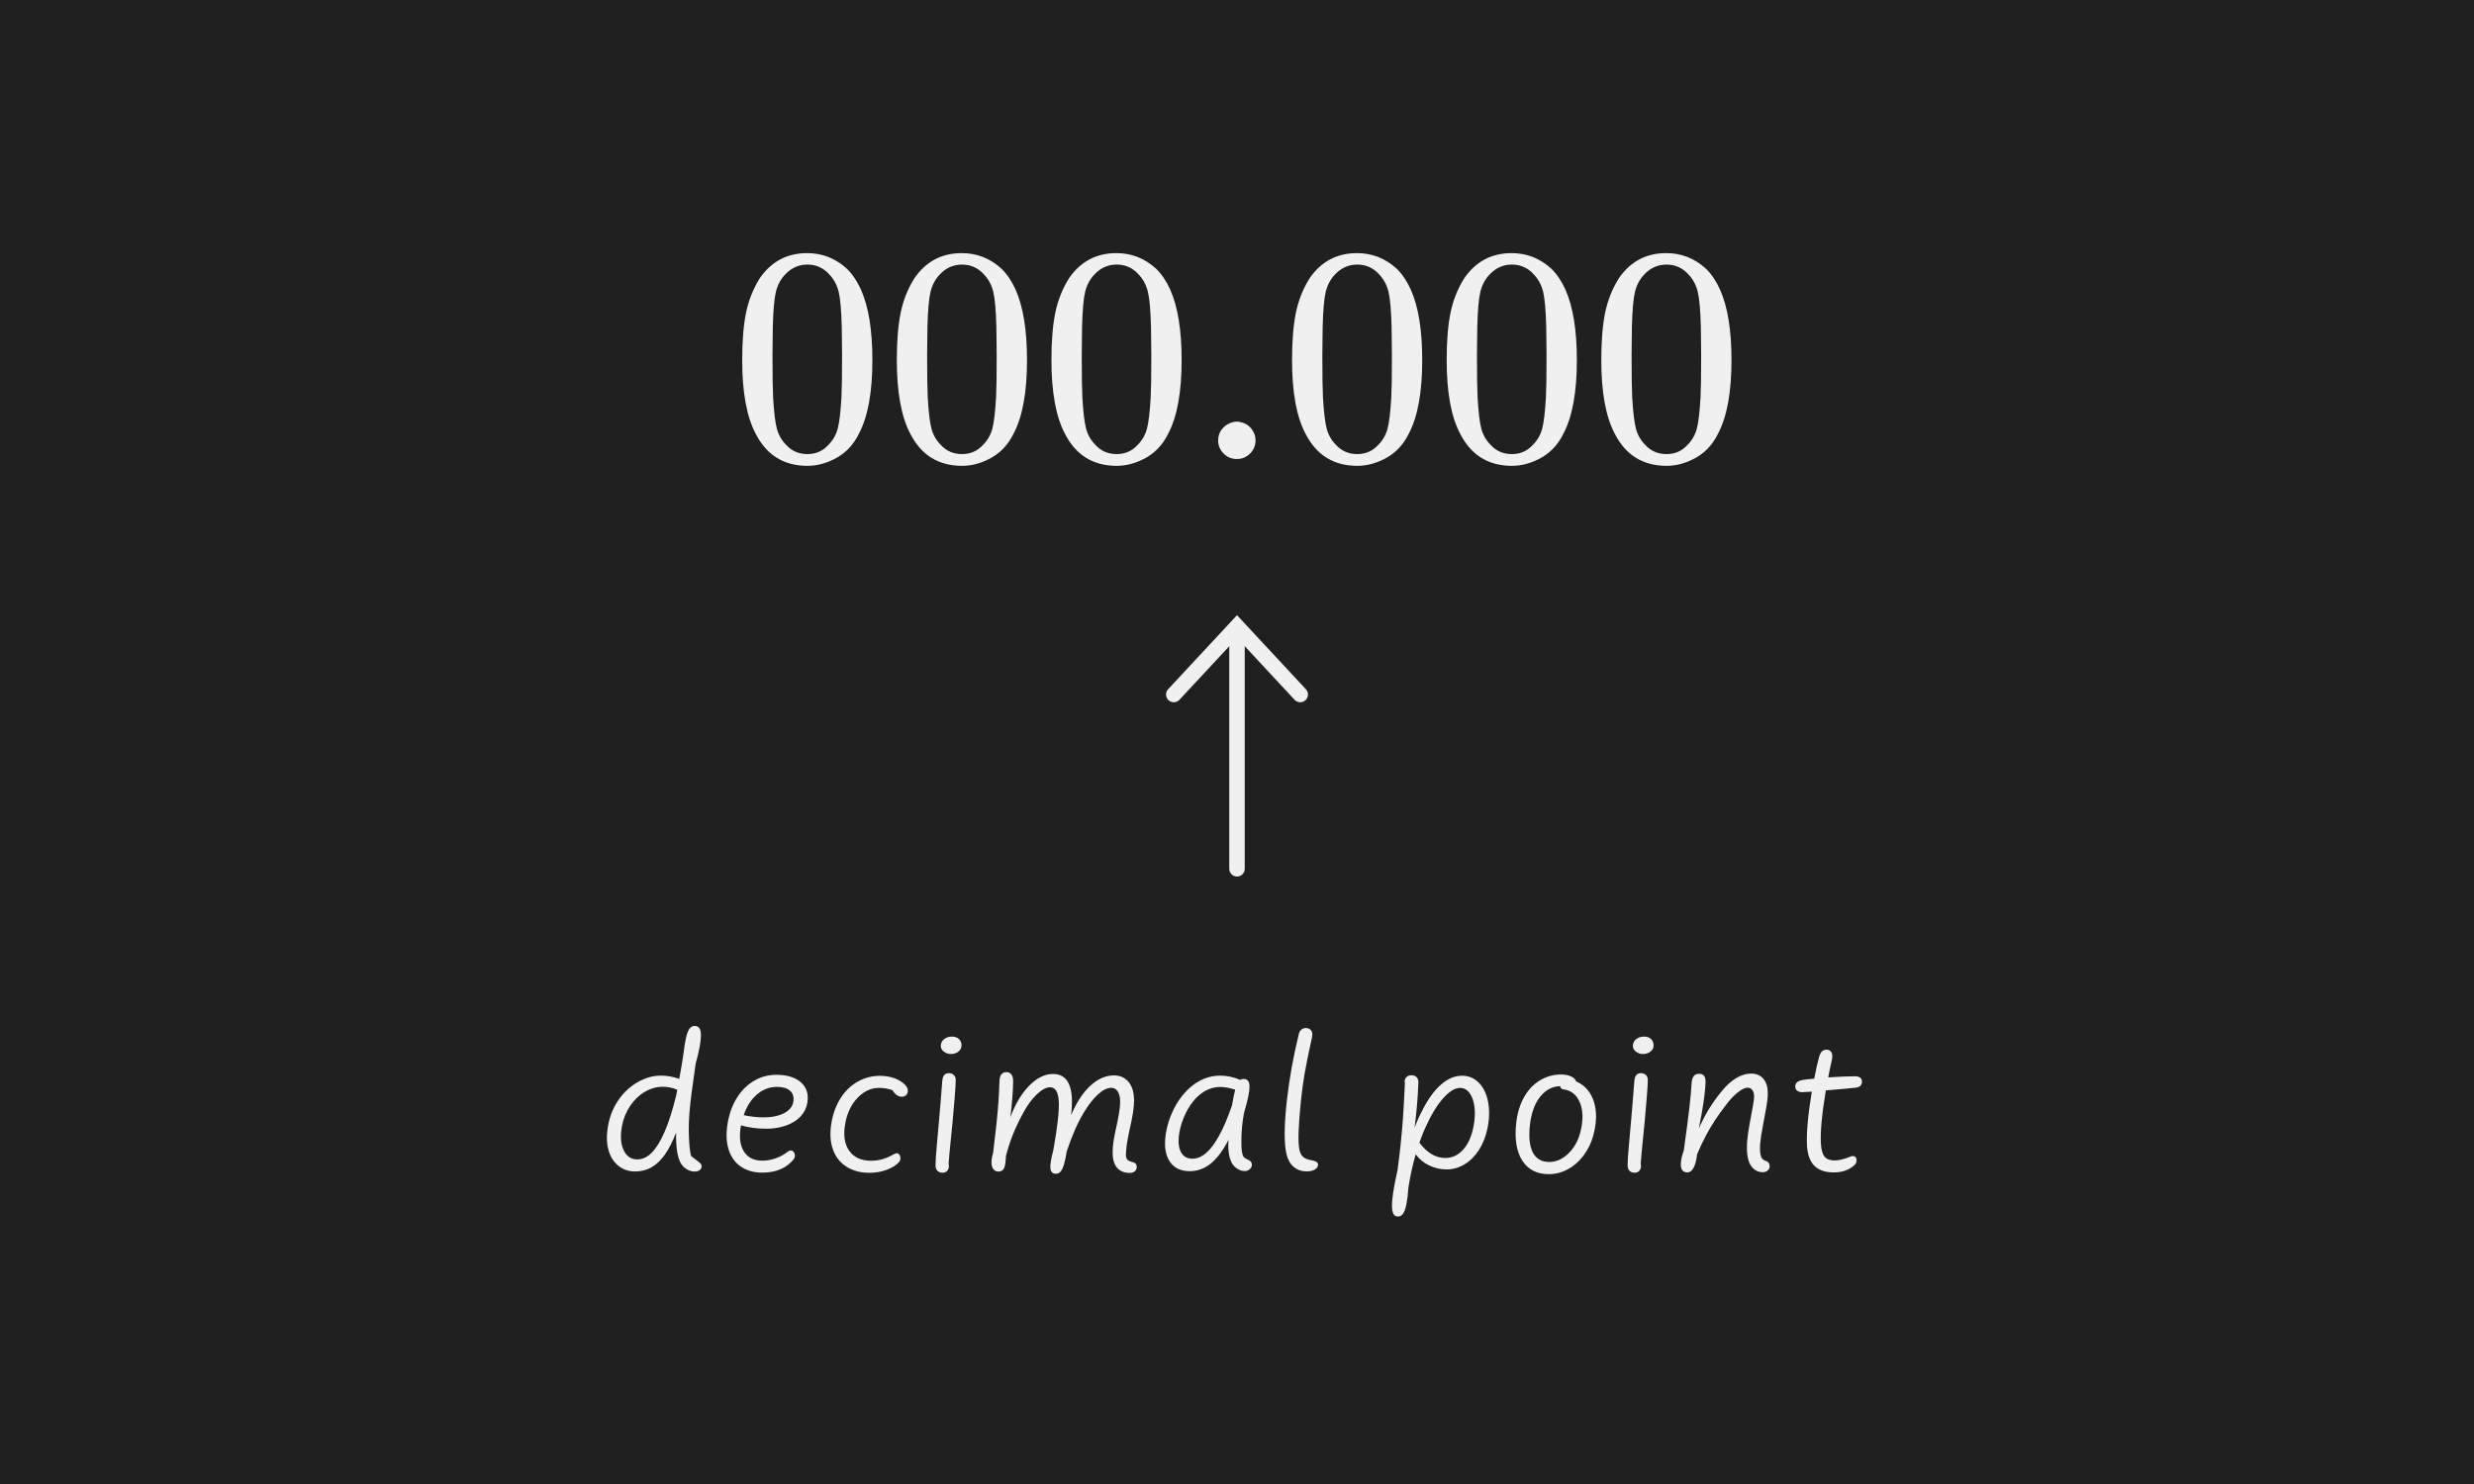 <?xml version="1.0" encoding="UTF-8"?><svg id="uuid-7c8cf256-9a63-4468-8639-2964bc61e9cf" xmlns="http://www.w3.org/2000/svg" width="240" height="144" viewBox="0 0 240 144"><defs><style>.uuid-b8550cef-806a-40d9-95c2-d4700d356723{fill:none;stroke:#f0f0f0;stroke-linecap:round;stroke-miterlimit:10;stroke-width:1.5px;}.uuid-fce932b7-99b3-4a4b-8996-246bae43e606{fill:#f0f0f0;}.uuid-65d7ce17-c562-4f60-9aba-11e8a1e72411{fill:#202020;}</style></defs><rect class="uuid-65d7ce17-c562-4f60-9aba-11e8a1e72411" width="240" height="144"/><g><path class="uuid-fce932b7-99b3-4a4b-8996-246bae43e606" d="m73.709,26.992c1.121-1.62,2.65-2.431,4.59-2.431,1.461,0,2.74.501,3.84,1.5.541.521,1,1.2,1.381,2.04.74,1.661,1.109,3.94,1.109,6.841,0,3.1-.43,5.47-1.289,7.109-.561,1.16-1.381,2-2.461,2.521-.84.42-1.689.63-2.549.63-2.301,0-3.98-1.05-5.041-3.15-.859-1.64-1.289-4.01-1.289-7.109,0-1.86.125-3.396.375-4.605s.693-2.325,1.334-3.345Zm6.75-.36c-.58-.64-1.289-.96-2.129-.96s-1.561.32-2.16.96c-.441.461-.74,1.021-.9,1.68-.16.66-.26,1.801-.301,3.421,0,.119-.004.51-.014,1.17-.012.659-.016,1.21-.016,1.649,0,1.92.02,3.261.061,4.021.08,1.399.199,2.405.359,3.015.16.61.461,1.136.9,1.575.539.6,1.23.899,2.07.899.82,0,1.5-.3,2.039-.899.439-.439.74-.965.9-1.575.16-.609.279-1.615.359-3.015.041-.76.061-2.101.061-4.021,0-.439-.006-.99-.016-1.649-.01-.66-.014-1.051-.014-1.17-.041-1.62-.141-2.761-.301-3.421-.16-.659-.461-1.219-.9-1.68Z"/><path class="uuid-fce932b7-99b3-4a4b-8996-246bae43e606" d="m88.709,26.992c1.121-1.62,2.65-2.431,4.59-2.431,1.461,0,2.74.501,3.84,1.5.541.521,1,1.2,1.381,2.04.74,1.661,1.109,3.94,1.109,6.841,0,3.1-.43,5.47-1.289,7.109-.561,1.16-1.381,2-2.461,2.521-.84.42-1.689.63-2.549.63-2.301,0-3.98-1.05-5.041-3.15-.859-1.64-1.289-4.01-1.289-7.109,0-1.86.125-3.396.375-4.605s.693-2.325,1.334-3.345Zm6.75-.36c-.58-.64-1.289-.96-2.129-.96s-1.561.32-2.16.96c-.441.461-.74,1.021-.9,1.68-.16.66-.26,1.801-.301,3.421,0,.119-.004.51-.014,1.17-.012.659-.016,1.21-.016,1.649,0,1.92.02,3.261.061,4.021.08,1.399.199,2.405.359,3.015.16.61.461,1.136.9,1.575.539.6,1.23.899,2.07.899.82,0,1.5-.3,2.039-.899.439-.439.74-.965.9-1.575.16-.609.279-1.615.359-3.015.041-.76.061-2.101.061-4.021,0-.439-.006-.99-.016-1.649-.01-.66-.014-1.051-.014-1.17-.041-1.62-.141-2.761-.301-3.421-.16-.659-.461-1.219-.9-1.68Z"/><path class="uuid-fce932b7-99b3-4a4b-8996-246bae43e606" d="m103.709,26.992c1.121-1.62,2.65-2.431,4.59-2.431,1.461,0,2.74.501,3.84,1.5.541.521,1,1.2,1.381,2.04.74,1.661,1.109,3.94,1.109,6.841,0,3.1-.43,5.47-1.289,7.109-.561,1.16-1.381,2-2.461,2.521-.84.42-1.689.63-2.549.63-2.301,0-3.98-1.05-5.041-3.15-.859-1.64-1.289-4.01-1.289-7.109,0-1.86.125-3.396.375-4.605s.693-2.325,1.334-3.345Zm6.75-.36c-.58-.64-1.289-.96-2.129-.96s-1.561.32-2.16.96c-.441.461-.74,1.021-.9,1.68-.16.66-.26,1.801-.301,3.421,0,.119-.004.51-.014,1.17-.012.659-.016,1.21-.016,1.649,0,1.92.02,3.261.061,4.021.08,1.399.199,2.405.359,3.015.16.61.461,1.136.9,1.575.539.6,1.23.899,2.07.899.82,0,1.5-.3,2.039-.899.439-.439.74-.965.9-1.575.16-.609.279-1.615.359-3.015.041-.76.061-2.101.061-4.021,0-.439-.006-.99-.016-1.649-.01-.66-.014-1.051-.014-1.17-.041-1.62-.141-2.761-.301-3.421-.16-.659-.461-1.219-.9-1.68Z"/><path class="uuid-fce932b7-99b3-4a4b-8996-246bae43e606" d="m120,44.542c-.521,0-.955-.18-1.305-.54-.352-.36-.525-.78-.525-1.26,0-.439.135-.82.404-1.141.27-.319.605-.529,1.006-.63.26-.079.529-.079.809,0,.4.08.736.29,1.006.63.27.341.404.711.404,1.11,0,.521-.18.955-.539,1.305-.359.351-.779.525-1.26.525Z"/><path class="uuid-fce932b7-99b3-4a4b-8996-246bae43e606" d="m127.049,26.992c1.121-1.62,2.65-2.431,4.59-2.431,1.461,0,2.74.501,3.84,1.5.541.521,1,1.2,1.381,2.04.74,1.661,1.109,3.94,1.109,6.841,0,3.1-.43,5.47-1.289,7.109-.561,1.16-1.381,2-2.461,2.521-.84.42-1.689.63-2.549.63-2.301,0-3.98-1.05-5.041-3.15-.859-1.64-1.289-4.01-1.289-7.109,0-1.86.125-3.396.375-4.605s.693-2.325,1.334-3.345Zm6.75-.36c-.58-.64-1.289-.96-2.129-.96s-1.561.32-2.16.96c-.441.461-.74,1.021-.9,1.68-.16.66-.26,1.801-.301,3.421,0,.119-.004.51-.014,1.17-.012.659-.016,1.21-.016,1.649,0,1.92.02,3.261.061,4.021.08,1.399.199,2.405.359,3.015.16.61.461,1.136.9,1.575.539.6,1.23.899,2.07.899.82,0,1.5-.3,2.039-.899.439-.439.74-.965.9-1.575.16-.609.279-1.615.359-3.015.041-.76.061-2.101.061-4.021,0-.439-.006-.99-.016-1.649-.01-.66-.014-1.051-.014-1.17-.041-1.62-.141-2.761-.301-3.421-.16-.659-.461-1.219-.9-1.68Z"/><path class="uuid-fce932b7-99b3-4a4b-8996-246bae43e606" d="m142.049,26.992c1.121-1.62,2.65-2.431,4.59-2.431,1.461,0,2.74.501,3.84,1.5.541.521,1,1.2,1.381,2.04.74,1.661,1.109,3.94,1.109,6.841,0,3.1-.43,5.47-1.289,7.109-.561,1.16-1.381,2-2.461,2.521-.84.42-1.689.63-2.549.63-2.301,0-3.98-1.05-5.041-3.15-.859-1.64-1.289-4.01-1.289-7.109,0-1.86.125-3.396.375-4.605s.693-2.325,1.334-3.345Zm6.75-.36c-.58-.64-1.289-.96-2.129-.96s-1.561.32-2.16.96c-.441.461-.74,1.021-.9,1.68-.16.66-.26,1.801-.301,3.421,0,.119-.004.51-.014,1.17-.012.659-.016,1.21-.016,1.649,0,1.92.02,3.261.061,4.021.08,1.399.199,2.405.359,3.015.16.61.461,1.136.9,1.575.539.6,1.23.899,2.07.899.82,0,1.5-.3,2.039-.899.439-.439.74-.965.9-1.575.16-.609.279-1.615.359-3.015.041-.76.061-2.101.061-4.021,0-.439-.006-.99-.016-1.649-.01-.66-.014-1.051-.014-1.17-.041-1.62-.141-2.761-.301-3.421-.16-.659-.461-1.219-.9-1.68Z"/><path class="uuid-fce932b7-99b3-4a4b-8996-246bae43e606" d="m157.049,26.992c1.121-1.62,2.65-2.431,4.59-2.431,1.461,0,2.74.501,3.84,1.5.541.521,1,1.2,1.381,2.04.74,1.661,1.109,3.94,1.109,6.841,0,3.1-.43,5.47-1.289,7.109-.561,1.16-1.381,2-2.461,2.521-.84.42-1.689.63-2.549.63-2.301,0-3.98-1.05-5.041-3.15-.859-1.64-1.289-4.01-1.289-7.109,0-1.86.125-3.396.375-4.605s.693-2.325,1.334-3.345Zm6.75-.36c-.58-.64-1.289-.96-2.129-.96s-1.561.32-2.16.96c-.441.461-.74,1.021-.9,1.68-.16.66-.26,1.801-.301,3.421,0,.119-.004.51-.014,1.17-.012.659-.016,1.21-.016,1.649,0,1.92.02,3.261.061,4.021.08,1.399.199,2.405.359,3.015.16.61.461,1.136.9,1.575.539.6,1.23.899,2.07.899.82,0,1.5-.3,2.039-.899.439-.439.74-.965.9-1.575.16-.609.279-1.615.359-3.015.041-.76.061-2.101.061-4.021,0-.439-.006-.99-.016-1.649-.01-.66-.014-1.051-.014-1.17-.041-1.62-.141-2.761-.301-3.421-.16-.659-.461-1.219-.9-1.68Z"/></g><g><line class="uuid-b8550cef-806a-40d9-95c2-d4700d356723" x1="120" y1="84.305" x2="120" y2="61.4"/><path class="uuid-fce932b7-99b3-4a4b-8996-246bae43e606" d="m126.885,67.393c0,.201-.081.401-.239.549-.303.282-.778.264-1.061-.039l-5.584-6.006-5.585,6.006c-.283.303-.757.321-1.061.039-.302-.284-.321-.757-.038-1.06l6.684-7.188,6.683,7.188c.135.144.201.327.201.51Z"/></g><g><path class="uuid-fce932b7-99b3-4a4b-8996-246bae43e606" d="m67.415,113.684c-.3,0-.583-.086-.85-.26-.268-.173-.471-.413-.61-.72-.193-.427-.311-1.021-.35-1.78-.007-.12-.012-.25-.016-.39-.003-.141-.005-.351-.005-.63-.327.859-.687,1.568-1.08,2.125s-.826.97-1.3,1.239c-.474.271-1.007.405-1.6.405-.634,0-1.186-.195-1.655-.585s-.789-.934-.955-1.63c-.167-.696-.157-1.498.03-2.405.18-.887.522-1.685,1.029-2.395s1.124-1.269,1.851-1.675c.727-.407,1.466-.61,2.22-.61.587,0,1.177.106,1.77.32.08-.434.153-.851.221-1.25.066-.4.126-.777.18-1.13.08-.693.167-1.238.26-1.636.094-.396.205-.683.335-.859s.299-.266.505-.266c.2,0,.351.072.45.215.101.144.15.379.15.705,0,.301-.042.677-.125,1.13-.084.454-.212.99-.385,1.61-.327,2.22-.525,3.778-.596,4.675-.069.897-.088,1.702-.055,2.415.021.5.047.889.08,1.165.033.277.076.512.13.705.127.106.3.242.521.405.22.163.357.28.415.35.056.07.085.152.085.245,0,.141-.059.26-.176.36-.116.1-.274.149-.475.149Zm-5.59-1.18c.5,0,.97-.222,1.41-.665.439-.443.856-1.123,1.25-2.04.393-.916.763-2.081,1.109-3.495l.11-.56c-.46-.193-.924-.29-1.39-.29-.614,0-1.197.161-1.75.485-.554.323-1.027.774-1.421,1.354-.393.58-.656,1.214-.789,1.9-.194.979-.148,1.776.135,2.39s.729.92,1.335.92Z"/><path class="uuid-fce932b7-99b3-4a4b-8996-246bae43e606" d="m73.945,113.785c-.854,0-1.571-.214-2.155-.641-.583-.426-.973-1.036-1.17-1.829-.196-.794-.178-1.717.056-2.771.187-.833.501-1.573.944-2.22s.983-1.146,1.62-1.5,1.328-.53,2.075-.53c1.033,0,1.825.242,2.375.725.55.483.762,1.139.635,1.966-.08.506-.297.951-.649,1.335-.354.383-.823.68-1.41.89s-1.227.315-1.92.315c-.907,0-1.727-.11-2.46-.33-.2,1.06-.113,1.896.26,2.51s.974.92,1.8.92c.427,0,.856-.075,1.29-.225.434-.15.816-.358,1.15-.625.16-.127.31-.165.45-.115.14.05.228.168.265.354.036.188-.002.351-.115.49-.354.427-.781.747-1.285.96-.503.214-1.088.32-1.755.32Zm.12-5.36c.807,0,1.475-.138,2.005-.415.53-.276.828-.658.896-1.145.06-.44-.051-.783-.33-1.03-.28-.246-.704-.37-1.271-.37-.706,0-1.347.242-1.92.726s-1.007,1.154-1.3,2.015c.293.066.611.12.955.16.343.04.665.06.965.06Z"/><path class="uuid-fce932b7-99b3-4a4b-8996-246bae43e606" d="m84.335,113.804c-.86,0-1.604-.2-2.23-.6-.626-.4-1.066-.97-1.319-1.71-.254-.74-.294-1.604-.12-2.59.16-.9.458-1.69.895-2.37.437-.681.987-1.207,1.65-1.58s1.375-.561,2.135-.561c.521,0,.995.079,1.425.235.431.157.778.375,1.046.655.232.246.306.498.22.755-.087.257-.273.385-.561.385-.166,0-.324-.052-.475-.155-.15-.103-.292-.265-.425-.484-.407-.146-.84-.22-1.3-.22-.761,0-1.447.312-2.061.939s-1.017,1.45-1.21,2.47c-.213,1.127-.092,2.019.365,2.676.456.656,1.168.984,2.135.984.387,0,.759-.052,1.115-.155.356-.103.738-.271,1.145-.505.153-.086.285-.091.396-.015.109.077.171.203.185.38s-.029.318-.13.425c-.286.313-.689.565-1.21.755-.52.19-1.076.285-1.67.285Z"/><path class="uuid-fce932b7-99b3-4a4b-8996-246bae43e606" d="m91.435,113.795c-.206,0-.371-.062-.494-.185-.124-.124-.186-.302-.186-.535,0-.38.038-.985.115-1.815.076-.83.148-1.638.215-2.425.066-.767.128-1.49.185-2.17s.102-1.264.136-1.75c.02-.267.081-.463.185-.59s.259-.19.465-.19c.2,0,.36.062.48.186.12.123.18.288.18.495-.007.387-.043.975-.11,1.765-.066.79-.133,1.555-.199,2.295-.034.366-.099,1.019-.195,1.955s-.158,1.632-.185,2.085c.053.26.022.472-.091.635s-.279.245-.5.245Zm.801-11.52c-.254,0-.479-.077-.676-.23-.196-.153-.295-.333-.295-.54,0-.273.104-.495.311-.665.206-.17.467-.255.779-.255.28,0,.504.078.671.235.166.156.25.368.25.635,0,.233-.101.429-.301.585-.199.156-.446.235-.739.235Z"/><path class="uuid-fce932b7-99b3-4a4b-8996-246bae43e606" d="m102.425,113.894c-.313,0-.488-.173-.524-.52-.037-.347.058-.943.284-1.79.4-2.227.575-3.797.525-4.71s-.328-1.37-.835-1.37c-.387,0-.818.229-1.295.686-.477.456-.917,1.057-1.32,1.8s-.733,1.435-.99,2.075c-.256.64-.484,1.34-.685,2.1-.02.573-.08.97-.18,1.189-.101.221-.284.33-.55.33-.2,0-.362-.076-.485-.229-.124-.153-.186-.377-.186-.67,0-.254.054-.563.16-.931.127-1.026.233-1.948.32-2.765s.153-1.57.2-2.26c.046-.69.076-1.315.09-1.875.014-.613.24-.92.68-.92.207,0,.368.076.485.229.116.153.172.384.165.69-.007.486-.033,1.02-.08,1.6s-.11,1.2-.19,1.86c.474-1.287,1.084-2.309,1.83-3.065.747-.756,1.517-1.135,2.311-1.135,1.486,0,2.069,1.334,1.75,4,.52-1.233,1.142-2.185,1.864-2.854.724-.67,1.488-1.006,2.296-1.006.593,0,1.066.214,1.42.641.353.427.529,1.026.529,1.8,0,.313-.034.7-.104,1.16s-.188,1.057-.355,1.79c-.106.474-.188.911-.245,1.314-.057.404-.085.742-.085,1.016,0,.2.047.352.141.455.093.104.263.182.51.234.267.067.4.224.4.471,0,.166-.061.305-.181.415-.12.109-.286.165-.5.165-.347,0-.645-.072-.895-.216-.25-.143-.44-.363-.57-.659-.13-.297-.195-.669-.195-1.115,0-.58.097-1.297.29-2.15.146-.646.257-1.198.33-1.655.073-.456.11-.824.11-1.104,0-.427-.077-.76-.23-1s-.363-.36-.63-.36c-.387,0-.81.207-1.27.62-.46.414-.917.993-1.37,1.74-.313.514-.604,1.073-.87,1.68-.267.607-.537,1.313-.81,2.12-.08.521-.169.94-.266,1.26-.097.32-.205.554-.325.7-.119.146-.276.22-.47.22Z"/><path class="uuid-fce932b7-99b3-4a4b-8996-246bae43e606" d="m115.404,113.644c-.813,0-1.43-.274-1.85-.824-.42-.551-.594-1.315-.52-2.295.06-.747.241-1.502.545-2.266.303-.763.699-1.441,1.189-2.035.49-.593,1.042-1.05,1.655-1.37.613-.319,1.267-.479,1.96-.479.653,0,1.293.137,1.92.41.1-.061.21-.09.33-.09.193,0,.338.058.435.175.097.116.146.312.146.585,0,.5-.18,1.354-.54,2.56-.08.44-.142.892-.186,1.355-.043.463-.064.929-.064,1.395,0,.407.015.715.045.926.03.21.075.375.135.494.033.067.075.12.125.16s.13.085.24.135c.11.051.195.096.255.136.14.093.213.222.22.385s-.058.31-.194.44c-.137.13-.309.194-.516.194s-.422-.064-.645-.194c-.224-.131-.398-.29-.525-.48s-.227-.445-.3-.765c-.073-.32-.11-.684-.11-1.091,0-.106.007-.272.021-.5-.526,1.027-1.097,1.79-1.71,2.29s-1.3.75-2.061.75Zm.271-1.21c.453,0,.895-.183,1.325-.55.43-.366.854-.933,1.274-1.7.42-.767.834-1.739,1.24-2.92.113-.666.217-1.176.31-1.529-.533-.174-1.02-.261-1.46-.261-.486,0-.951.119-1.395.355s-.85.583-1.22,1.04-.681.995-.931,1.615c-.25.619-.404,1.22-.465,1.8-.066.66.016,1.184.245,1.569.23.387.588.58,1.075.58Z"/><path class="uuid-fce932b7-99b3-4a4b-8996-246bae43e606" d="m126.744,113.665c-.479,0-.89-.142-1.229-.425-.341-.283-.577-.695-.71-1.235-.254-1.04-.24-2.797.04-5.27.119-1.047.272-2.094.46-3.141.187-1.046.416-2.13.689-3.25.047-.193.132-.34.255-.439.123-.101.269-.15.436-.15.233,0,.404.084.515.25.11.167.135.387.075.66-.354,1.594-.599,2.802-.735,3.625s-.248,1.651-.335,2.485c-.127,1.239-.203,2.243-.229,3.01-.027.767-.004,1.343.069,1.729.054.301.16.534.32.7.16.167.413.283.76.351.207.039.36.079.46.119.101.04.172.085.215.136.044.05.065.111.065.185,0,.187-.1.344-.3.47-.2.127-.474.19-.82.19Z"/><path class="uuid-fce932b7-99b3-4a4b-8996-246bae43e606" d="m135.614,118.045c-.2,0-.347-.085-.44-.255-.093-.17-.14-.436-.14-.795s.045-.825.135-1.396c.09-.569.226-1.258.405-2.064.12-.88.222-1.726.305-2.535.084-.81.157-1.65.221-2.521.062-.869.125-1.981.185-3.335-.047-.239-.009-.435.115-.585.123-.149.295-.225.515-.225s.392.066.516.2c.123.133.178.313.164.54-.026.72-.069,1.434-.13,2.14-.06.707-.14,1.447-.239,2.22.113-.307.236-.607.369-.904.134-.297.287-.608.461-.936.539-1.04,1.131-1.835,1.774-2.385s1.312-.825,2.005-.825c.634,0,1.175.227,1.625.681.45.453.75,1.074.9,1.864.149.79.128,1.648-.065,2.575-.166.794-.441,1.488-.825,2.085-.383.597-.848,1.061-1.395,1.39-.547.33-1.123.495-1.73.495-.6,0-1.166-.128-1.699-.385-.534-.257-.971-.615-1.311-1.075-.14.48-.269.985-.385,1.516-.117.529-.222,1.081-.315,1.654-.046.674-.111,1.221-.194,1.641-.084.42-.19.729-.32.925s-.299.295-.505.295Zm4.6-5.68c.667,0,1.247-.275,1.74-.825s.83-1.328,1.01-2.335c.12-.653.144-1.26.07-1.82-.073-.56-.233-1.003-.479-1.33-.247-.326-.551-.489-.91-.489-.514,0-1.074.348-1.681,1.045-.606.696-1.187,1.668-1.739,2.915-.08.18-.162.375-.245.585-.084.21-.179.465-.285.765.74.993,1.58,1.49,2.52,1.49Z"/><path class="uuid-fce932b7-99b3-4a4b-8996-246bae43e606" d="m150.243,113.934c-1.146,0-2.001-.437-2.564-1.31s-.762-2.09-.596-3.65c.107-.946.355-1.772.745-2.479.391-.707.902-1.255,1.535-1.646.634-.39,1.323-.585,2.07-.585.394,0,.723.065.99.195.267.13.426.292.479.485.54.22.979.586,1.315,1.1.336.514.535,1.135.595,1.865.06.729-.03,1.512-.271,2.345-.193.687-.503,1.313-.93,1.88-.427.567-.932,1.009-1.515,1.325-.584.316-1.202.475-1.855.475Zm.05-1.18c.667,0,1.287-.276,1.86-.83.573-.553.967-1.273,1.18-2.16.267-1.106.242-2.036-.074-2.79-.317-.753-.853-1.176-1.605-1.27-.2-.033-.3-.137-.3-.311-.754.021-1.396.355-1.925,1.006-.53.649-.865,1.548-1.005,2.694-.141,1.187-.052,2.094.265,2.721.316.626.852.939,1.604.939Z"/><path class="uuid-fce932b7-99b3-4a4b-8996-246bae43e606" d="m158.573,113.795c-.206,0-.371-.062-.494-.185-.124-.124-.186-.302-.186-.535,0-.38.038-.985.115-1.815.076-.83.148-1.638.215-2.425.066-.767.128-1.49.185-2.17s.102-1.264.136-1.75c.02-.267.081-.463.185-.59s.259-.19.465-.19c.2,0,.36.062.48.186.12.123.18.288.18.495-.007.387-.043.975-.11,1.765-.066.79-.133,1.555-.199,2.295-.034.366-.099,1.019-.195,1.955s-.158,1.632-.185,2.085c.053.26.022.472-.091.635s-.279.245-.5.245Zm.801-11.52c-.254,0-.479-.077-.676-.23-.196-.153-.295-.333-.295-.54,0-.273.104-.495.311-.665.206-.17.467-.255.779-.255.28,0,.504.078.671.235.166.156.25.368.25.635,0,.233-.101.429-.301.585-.199.156-.446.235-.739.235Z"/><path class="uuid-fce932b7-99b3-4a4b-8996-246bae43e606" d="m163.684,113.764c-.2,0-.354-.063-.465-.189-.11-.127-.165-.323-.165-.59,0-.174.023-.375.07-.605.046-.229.12-.479.22-.745.26-1.88.441-3.271.545-4.175s.175-1.698.215-2.385c.04-.587.28-.88.72-.88.214,0,.374.063.48.189.106.127.156.327.15.601-.014.373-.047.791-.101,1.255-.054.463-.146,1.078-.28,1.845-.079.46-.17.93-.27,1.41.307-.687.633-1.313.979-1.88s.757-1.141,1.23-1.721c.453-.56.923-.986,1.41-1.279.486-.294.973-.44,1.46-.44.507,0,.901.17,1.185.51.283.341.426.807.426,1.4,0,.36-.046.792-.136,1.295-.09.504-.212,1.165-.364,1.985-.127.673-.207,1.212-.24,1.614-.033.404-.023.749.029,1.035.027.167.08.302.16.405s.197.179.351.225c.253.08.38.254.38.521,0,.167-.063.305-.19.415-.126.11-.29.165-.489.165-.32,0-.605-.105-.855-.315s-.429-.505-.535-.885c-.087-.32-.132-.698-.135-1.135-.004-.437.035-.929.115-1.476.073-.493.188-1.146.345-1.96.156-.812.235-1.333.235-1.56,0-.26-.056-.47-.165-.63-.11-.16-.266-.24-.466-.24-.239,0-.541.14-.904.42s-.726.65-1.085,1.11c-.487.633-.886,1.187-1.195,1.66-.31.473-.604.975-.885,1.505-.28.529-.557,1.118-.83,1.765-.061.566-.172,1.002-.335,1.305-.164.304-.368.455-.615.455Z"/><path class="uuid-fce932b7-99b3-4a4b-8996-246bae43e606" d="m177.874,113.764c-.82,0-1.445-.218-1.875-.654-.431-.437-.665-1.099-.705-1.985-.033-.606-.009-1.358.075-2.255.083-.896.215-1.879.395-2.945l-.86.05c-.227.014-.408-.028-.545-.125s-.205-.241-.205-.435c0-.326.24-.533.721-.62.12-.02.279-.042.479-.065.2-.022.413-.045.641-.064.073-.394.151-.771.234-1.135.084-.363.165-.691.245-.985.066-.233.156-.406.271-.52.113-.113.263-.171.449-.171.214,0,.37.087.471.261.1.173.113.416.04.729-.087.38-.155.698-.205.955s-.099.505-.146.745c.453-.033.929-.06,1.425-.08.497-.02.882-.03,1.155-.03.46,0,.69.181.69.54,0,.153-.047.278-.141.375-.093.097-.236.159-.43.186-.214.026-.54.062-.979.104-.44.044-1.091.099-1.95.165-.193,1.147-.33,2.155-.41,3.025s-.104,1.582-.07,2.135c.033.601.151,1.023.355,1.271.203.246.531.369.984.369.407,0,.92-.126,1.54-.38.16-.066.297-.066.41,0,.113.067.17.181.17.341,0,.199-.063.359-.189.479-.514.48-1.193.72-2.04.72Z"/></g></svg>